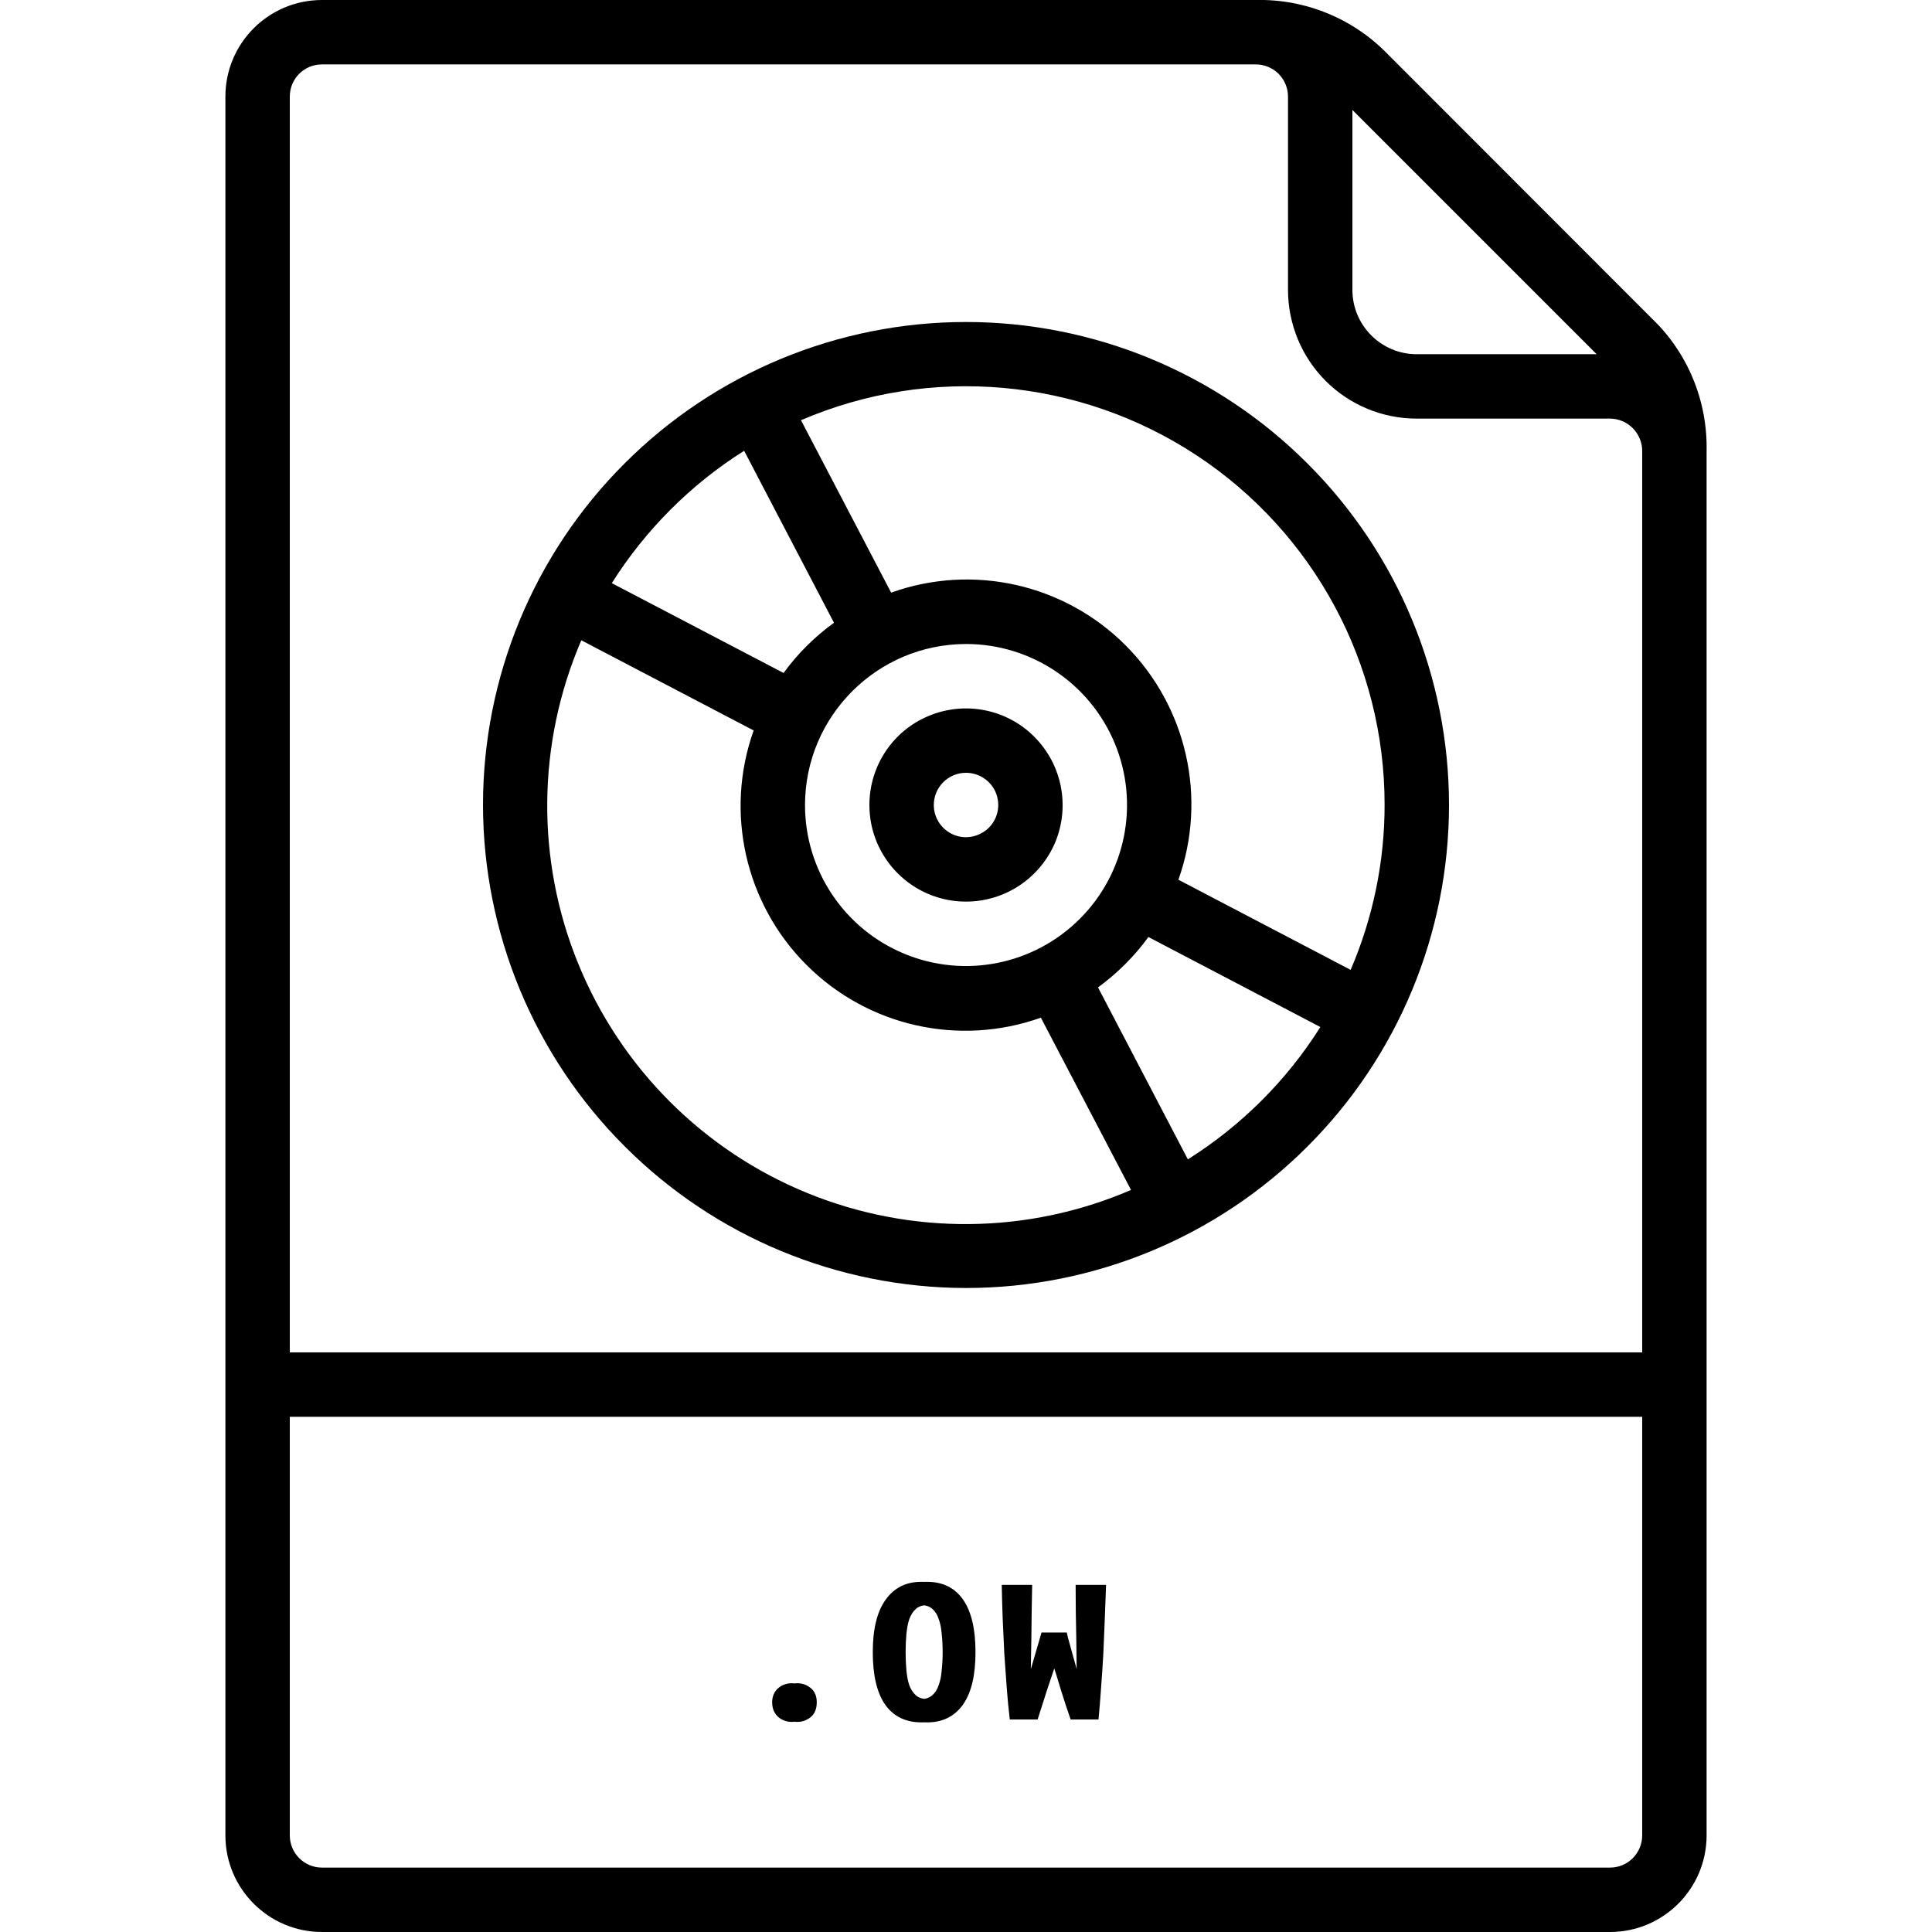 <svg version="1.2" xmlns="http://www.w3.org/2000/svg" viewBox="0 0 1200 1200" width="1200" height="1200"><style></style><path  d="m200 1200h800c33.1 0 60-26.9 60-60v-860c0.6-30.9-11.6-60.7-33.9-82.1l-164-164.1c-21.4-22.2-51.2-34.5-82.1-33.8h-580c-33.1 0-60 26.8-60 60v1080c0 33.1 26.9 60 60 60zm800-40h-800c-11 0-20-8.9-20-20v-260h840v260c0 5.3-2.1 10.4-5.9 14.2-3.7 3.7-8.8 5.8-14.1 5.8zm-800-1120h580c5.2 0 10.4 2.1 14.1 5.8 3.8 3.8 5.9 8.9 5.9 14.2v120c0 21.2 8.4 41.6 23.4 56.6 15 15 35.3 23.4 56.5 23.4h120c5.3 0 10.4 2.1 14.2 5.9 3.7 3.7 5.9 8.8 5.9 14.1v560h-840v-780c0-11.1 8.9-20 20-20zm791.7 180h-111.8c-22 0-39.9-17.9-39.9-40v-111.7z"/><path  d="m600 800c79.5 0 155.9-31.6 212.1-87.9 56.3-56.2 87.9-132.5 87.9-212.1 0-79.6-31.6-155.9-87.9-212.1-56.2-56.3-132.6-87.9-212.1-87.9-79.5 0-155.9 31.6-212.1 87.9-56.3 56.2-87.9 132.5-87.9 212.1 0.1 79.5 31.7 155.8 88 212 56.2 56.3 132.5 87.9 212 88zm137.8-79.9l-55.8-106.8c12-8.8 22.6-19.3 31.3-31.3l106.8 55.9c-20.9 33.2-49.1 61.3-82.3 82.2zm-137.8-320.1c40.5 0 76.9 24.4 92.4 61.7 15.5 37.4 6.9 80.4-21.7 109-28.6 28.6-71.6 37.2-109 21.7-37.4-15.5-61.7-51.9-61.7-92.4 0.1-55.2 44.8-99.9 100-100zm260 100c0 35.2-7.2 70.1-21.1 102.4l-107-56v0.1c18.1-50.8 5.3-107.5-32.8-145.7-38.1-38.1-94.8-50.9-145.6-32.7l-56-107.1c80.3-34.5 172.6-26.3 245.7 21.8 73 48.1 116.9 129.7 116.8 217.2zm-397.8-220l55.8 106.8c-12 8.7-22.6 19.2-31.3 31.2l-106.7-55.8c20.9-33.1 49-61.3 82.2-82.2zm-101.1 117.7l107 56c-18.1 50.8-5.3 107.5 32.8 145.6 38.1 38.2 94.8 50.9 145.6 32.8l56 107c-64 27.6-136.5 28.3-201.1 1.9-64.6-26.4-115.8-77.7-142.2-142.3-26.4-64.5-25.7-137 1.9-201.1z"/><path  d="m600 560c24.3 0 46.1-14.6 55.5-37 9.2-22.5 4.1-48.2-13.1-65.4-17.1-17.2-43-22.3-65.4-13-22.4 9.2-37 31.1-37 55.4 0 33.2 26.9 60 60 60zm0-80c8.1 0 15.4 4.9 18.5 12.3 3.1 7.5 1.4 16.1-4.3 21.8-5.8 5.7-14.4 7.5-21.8 4.4-7.5-3.1-12.4-10.4-12.4-18.5 0-11 8.9-20 20-20z"/><path  d="m507.3 1057.3q0 6-3.6 9.1-3.7 3.1-8.4 3.1-2.4 0-4.6-0.8-2.1-0.8-3.9-2.3-1.6-1.6-2.7-3.8-0.9-2.3-0.9-5.3 0-2.8 0.9-5 1.1-2.3 2.7-3.7 1.8-1.5 3.9-2.3 2.2-0.8 4.6-0.8 4.7 0 8.4 3.1 3.6 3.1 3.6 8.7zm-3.5 0q0 6-3.7 9.1-3.6 3.1-8.3 3.1-2.5 0-4.6-0.8-2.2-0.8-3.9-2.3-1.7-1.6-2.7-3.8-1-2.3-1-5.3 0-2.8 1-5 1-2.3 2.7-3.7 1.7-1.5 3.9-2.3 2.1-0.8 4.6-0.8 4.7 0 8.3 3.1 3.7 3.1 3.7 8.7zm58.7-31.1q0 6 0.5 11.4 0.5 5.3 1.8 9.2 1.5 3.9 4.1 6.2 2.6 2.3 6.9 2.3 4.2 0 6.7-2.3 2.7-2.3 4.1-6.2 1.5-4 1.9-9.3 0.5-5.3 0.5-11.3 0-6.1-0.5-11.4-0.4-5.4-1.9-9.3-1.4-3.9-3.9-6.2-2.6-2.3-6.9-2.3-4.3 0-6.9 2.3-2.6 2.3-4.1 6.3-1.3 3.9-1.8 9.2-0.5 5.3-0.5 11.4zm-16.8 0q0-21.6 7.9-32.6 8-11.1 22.2-11.1 14.7 0 22.4 11.1 7.7 11 7.7 32.6 0 21.6-7.8 32.6-7.9 11-22.2 11-14.7 0-22.5-11-7.7-11-7.7-32.6zm13.3 0q0 6 0.4 11.4 0.5 5.3 1.9 9.2 1.5 3.9 4 6.2 2.6 2.3 6.9 2.3 4.2 0 6.8-2.3 2.7-2.3 4-6.2 1.5-4 1.9-9.3 0.6-5.3 0.6-11.3 0-6.1-0.6-11.4-0.4-5.4-1.9-9.3-1.3-3.9-3.9-6.2-2.6-2.3-6.9-2.3-4.3 0-6.9 2.3-2.5 2.3-4 6.3-1.4 3.9-1.9 9.2-0.4 5.3-0.4 11.4zm-16.9 0q0-21.6 8-32.6 7.9-11.1 22.1-11.1 14.7 0 22.4 11.1 7.7 11 7.7 32.6 0 21.6-7.8 32.6-7.8 11-22.1 11-14.8 0-22.6-11-7.7-11-7.7-32.6zm108.3-12.2h12.2q0.5 2.6 1.6 6.3 1.1 3.8 2.3 8.4 1.3 4.6 2.8 9.9 1.7 5.2 3.1 10.8 0-7.1-0.1-15-0.1-8.1-0.3-16.5-0.1-8.4-0.2-16.9-0.2-8.6-0.2-16.6h15.4q-0.4 10.3-0.8 21.2-0.4 10.8-0.9 21.6-0.6 10.7-1.4 21.1-0.7 10.4-1.6 19.7h-13.8q-2.9-8.5-5.9-18.2-3-9.9-6-18.8-2.9 8.5-6.2 18.5-3.2 10-5.9 18.5h-13.8q-1.1-9.3-1.9-19.7-0.8-10.5-1.5-21.2-0.5-10.8-0.9-21.6-0.4-10.9-0.7-21.1h15.4q-0.1 8-0.3 16.5-0.1 8.5-0.2 17-0.2 8.4-0.3 16.5-0.1 7.9-0.1 15 1.2-4.3 2.7-9.5 1.6-5.1 2.9-10.1 1.5-5 2.7-9.2 1.3-4.2 1.9-6.6zm-3.5 0h12.1q0.6 2.6 1.6 6.3 1.1 3.8 2.3 8.4 1.4 4.6 2.9 9.9 1.6 5.2 3.1 10.8 0-7.1-0.2-15-0.1-8.1-0.2-16.5-0.2-8.4-0.3-16.9-0.1-8.6-0.1-16.6h15.4q-0.4 10.3-0.8 21.2-0.5 10.8-1 21.6-0.5 10.7-1.3 21.1-0.7 10.4-1.7 19.7h-13.7q-3-8.5-6-18.2-2.9-9.9-5.9-18.8-3 8.5-6.2 18.5-3.3 10-6 18.5h-13.7q-1.1-9.3-1.9-19.7-0.8-10.5-1.5-21.2-0.5-10.8-1-21.6-0.4-10.9-0.6-21.1h15.4q-0.2 8-0.3 16.5-0.1 8.5-0.3 17-0.1 8.4-0.2 16.5-0.2 7.9-0.2 15 1.2-4.3 2.7-9.5 1.6-5.1 3-10.1 1.5-5 2.7-9.2 1.2-4.2 1.9-6.6z"/></svg>